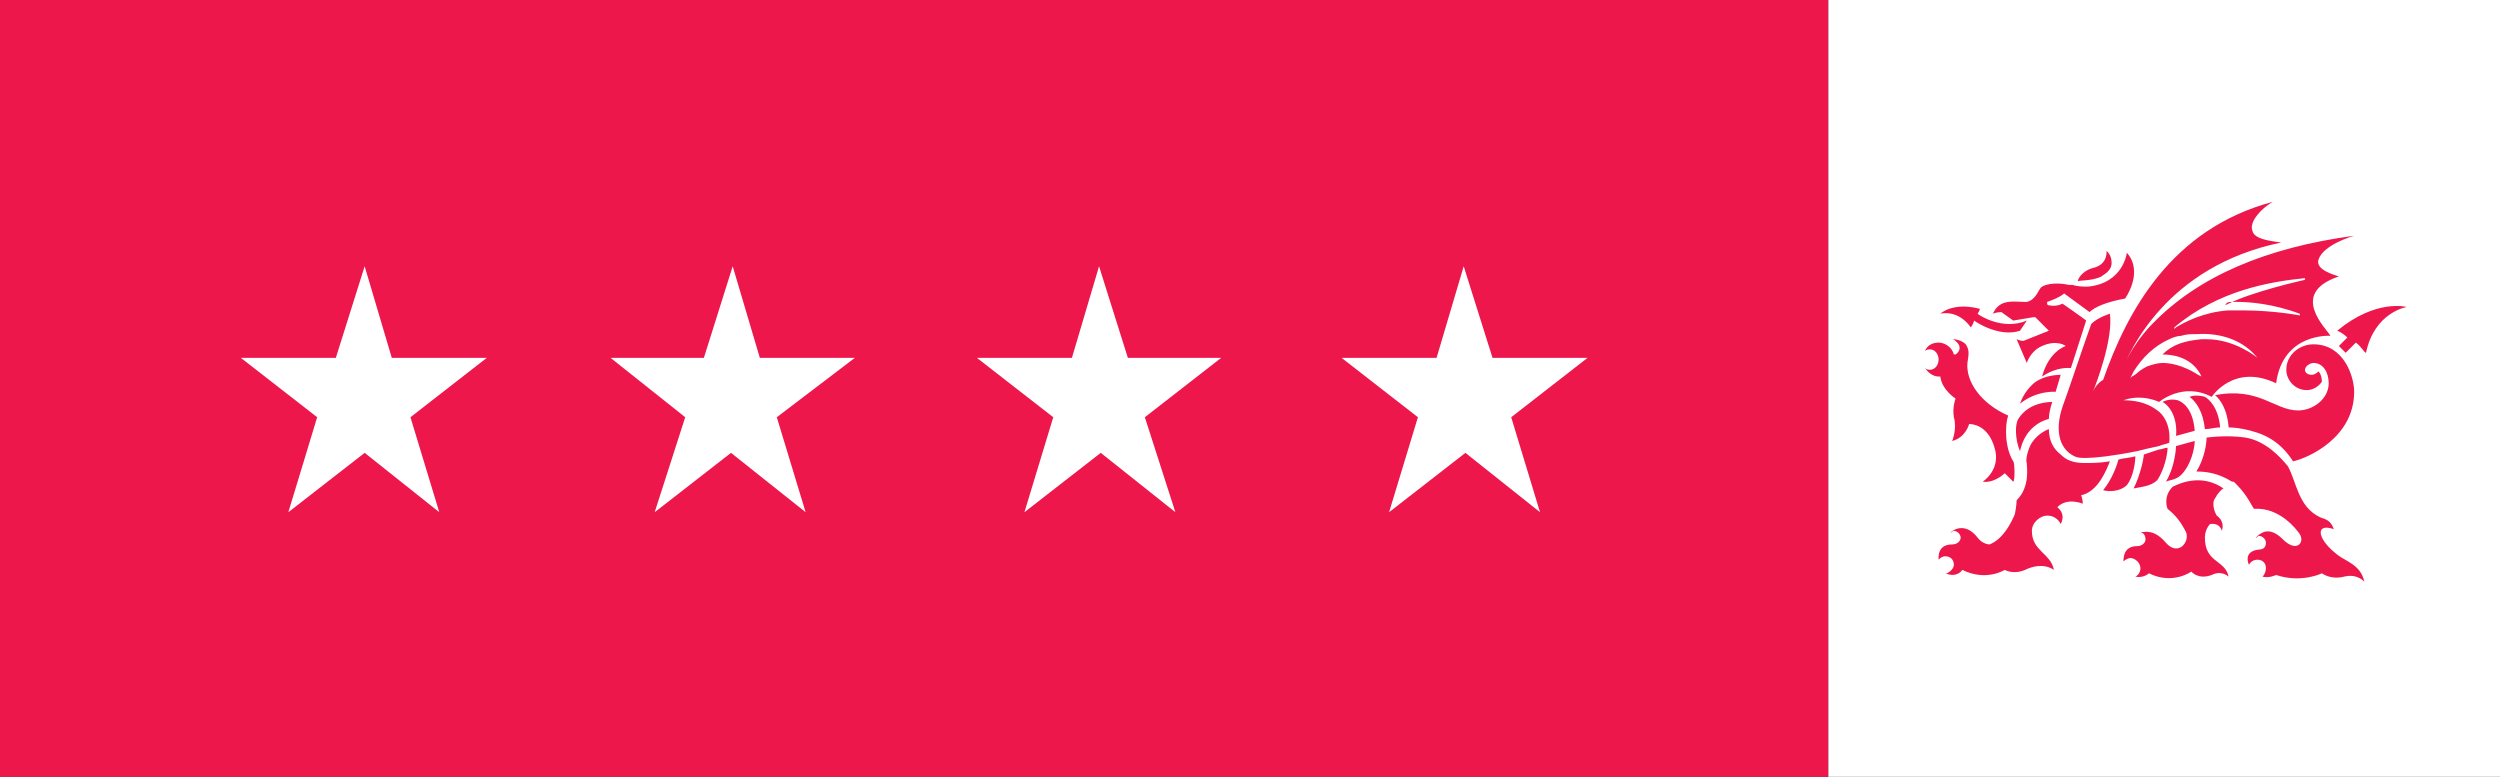 <?xml version="1.0" encoding="utf-8"?>
<!-- Generator: Adobe Illustrator 26.4.1, SVG Export Plug-In . SVG Version: 6.00 Build 0)  -->
<svg version="1.1" id="Layer_1" xmlns="http://www.w3.org/2000/svg" xmlns:xlink="http://www.w3.org/1999/xlink" x="0px" y="0px"
	 viewBox="0 0 147.4 45.8" style="enable-background:new 0 0 147.4 45.8;" xml:space="preserve">
<rect x="0" y="0" width="147.4" height="45.8" fill="#333333" stroke="none"/>
<style type="text/css">
	.st0{fill:#ED174C;}
	.st1{fill:#FFFFFF;}
</style>
<polygon class="st0" points="107.8,45.8 0,45.8 0,0 107.8,0 "/>
<path class="st1" d="M24.2,24.6l1.7,5.6l-4.4-3.5L17,30.2l1.7-5.6l-4.5-3.5h5.6l1.7-5.4l1.6,5.4h5.6L24.2,24.6z M45.8,24.6l1.7,5.6
	l-4.4-3.5l-4.5,3.5l1.8-5.6l-4.4-3.5h5.5l1.7-5.4l1.6,5.4h5.6L45.8,24.6z M67.5,24.6l1.8,5.6l-4.4-3.5l-4.5,3.5l1.7-5.6l-4.5-3.5
	h5.6l1.6-5.4l1.7,5.4h5.5L67.5,24.6z M89.1,24.6l1.7,5.6l-4.4-3.5l-4.5,3.5l1.7-5.6l-4.5-3.5h5.6l1.6-5.4l1.7,5.4h5.6L89.1,24.6z"/>
<polygon class="st1" points="147.5,45.8 107.8,45.8 107.8,0 147.5,0 "/>
<path class="st0" d="M118.4,24.5c-1.6-0.7-2.5-2-2.4-3.1c0.1-0.6,0.1-0.8-0.1-1.1c-0.2-0.2-0.5-0.3-0.8-0.3c0.1,0,0.2,0.1,0.3,0.2
	c0.2,0.2,0.2,0.5-0.1,0.7c0,0,0,0-0.1,0c-0.1-0.4-0.5-0.7-0.9-0.7s-0.7,0.2-0.8,0.5c0.1-0.1,0.2-0.1,0.3-0.1c0.3,0,0.5,0.3,0.5,0.6
	c0,0.3-0.2,0.6-0.5,0.6c-0.1,0-0.2,0-0.3-0.1c0.2,0.3,0.5,0.5,0.8,0.5h0.1c0.1,0.8,0.9,1.3,0.9,1.3s-0.2,0.5-0.1,1.1
	c0.2,0.7-0.1,1.4-0.1,1.4c0.8-0.2,1-1,1-1c0.1,0,1.1,0,1.5,1.4c0.4,1.3-0.7,2-0.7,2c0.7,0.1,1.3-0.5,1.3-0.5s0.1,0.1,0.5,0.5
	c0.1,0,0.1-1.1,0-1.2C118.2,26.4,118.2,25.1,118.4,24.5z M123.9,16.3c0.1-0.1,0.6-0.3,0.6-0.8s-0.3-0.7-0.3-0.7s0.1,0.8-0.8,1
	c-0.7,0.2-0.9,0.7-0.9,0.8C122.5,16.5,123.3,16.6,123.9,16.3z M119.1,26.6c0.3-1.4,1.3-1.8,1.7-1.9c0-0.3,0.1-0.7,0.2-1
	c-0.6,0-1.5,0.2-2,1C118.8,25,118.8,25.9,119.1,26.6z M121.2,23.1L121.2,23.1l0.3-1c-0.4,0-1.2,0.1-1.7,0.6
	c-0.4,0.4-0.6,0.8-0.7,1.1C120.1,23,121.2,23.1,121.2,23.1z M116.6,18.5c0,0,0.2-0.3,0.1-0.3c-1.6-0.4-2.3,0.3-2.3,0.3
	s1-0.3,1.8,0.8c0,0,0.1-0.1,0.2-0.4l0,0c0.1,0.1,1.5,1,2.7,0.6l0.4-0.6C118.1,19.5,116.7,18.6,116.6,18.5z M125.4,14.9
	C125.4,14.9,125.4,14.8,125.4,14.9c0,0-0.2,1.8-2.3,2c-0.2,0-0.6,0-0.9-0.1c-0.1,0-0.1,0-0.2,0l0,0c-0.9-0.2-1.6,0-1.7,0.2
	c-0.1,0.1-0.3,0.7-0.8,0.8c0,0,0,0-0.1,0l0,0l0,0l0,0c-0.7,0-1.5-0.2-1.9,0.7c0,0,0.2-0.1,0.5-0.1l0.7,0.5l1.2-0.2h0.1l0.8,0.8
	l-1.5,0.6c-0.2,0-0.4-0.1-0.4-0.1l0.6,1.4c0,0,0.2-0.7,0.9-1c0.9-0.4,1.4,0,1.4,0s-1,0.3-1.4,1.8c0.9-0.6,1.6-0.5,1.7-0.5l0.9-2.8
	c-0.1-0.1-1.4-1-1.4-1s-0.3,0.2-0.8,0.1l0,0c0,0-0.1,0-0.1-0.1v-0.1c0.3-0.1,0.8-0.3,1-0.5l0,0l1.5,1.1c0.3-0.3,1-0.6,2.1-0.8
	C125.7,17,126.2,15.8,125.4,14.9z M120.4,17.8L120.4,17.8L120.4,17.8L120.4,17.8z M137.9,16.3c-0.3-0.1-1.4-0.4-1.2-1
	c0.3-0.9,2.1-1.4,2.1-1.4c-5.2,0.7-9.2,2.4-11.9,5.2l-0.1,0.1c-1.2,1.3-1.6,2.4-1.7,2.7c0.4-1.1,2.6-6.2,9.4-7.6
	c-0.7-0.1-1.6-0.2-1.7-0.7c-0.2-0.5,0.5-1.3,1.2-1.7c-6,1.6-8.6,6.5-10,10.5c0,0-0.4,0.2-0.6,0.7c0.2-0.5,1.2-3.1,1-4.6
	c0,0-0.7,0.2-1.1,0.6c-0.4,1.1-1.4,4.1-1.7,4.9c-0.4,1.2-0.3,2.4,0.7,2.9c0.2,0.1,0.4,0.1,0.7,0.1c0.5,0,1.5-0.1,3-0.4
	c0.4-0.1,0.8-0.2,1.3-0.3c0.2-0.1,0.4-0.1,0.6-0.2c0.1-1.1-0.4-1.7-0.7-1.9c-0.4-0.3-1-0.6-2-0.6c1.1-0.4,2.1,0.1,2.1,0.1
	s1.4-1.2,3.1-0.3c0,0,1.3-2,3.8-0.8c0.4-3,3.2-2.8,3.2-2.8C137.2,19.4,134.9,17.3,137.9,16.3z M133.1,21.1c0,0-1.3-1.1-3-1.1
	c-0.1,0-0.2,0-0.3,0c-1,0.1-1.7,0.3-2.3,0.9c0.5,0,1.6,0.1,2.2,1.1l0.1,0.2l-0.2-0.1c0,0-1-0.7-2.1-0.7c-0.3,0-0.6,0.1-0.9,0.2
	c0,0-0.4,0.2-0.6,0.4c-0.1,0.1-0.3,0.2-0.3,0.2l-0.1,0.1l0.2-0.4c0.5-0.8,1.2-1.5,2.1-1.9c0.2-0.1,0.5-0.2,0.7-0.2
	c0.3-0.1,0.6-0.1,0.9-0.1C131,19.6,132.3,20.1,133.1,21.1L133.1,21.1z M131.6,17.8h0.1c0.1,0,0.1,0,0.2,0c0.7,0,2.1,0.1,3.7,0.7v0.1
	c0,0-1.5-0.3-3.4-0.3c-0.3,0-0.5,0-0.8,0c-1.5,0.1-2.6,0.7-3.1,1l-0.1,0.1v-0.1l0,0c2.6-2.2,5.7-2.7,7.7-2.9v0.1
	c0,0-3.2,0.7-4.7,1.5C131.3,17.8,131.4,17.8,131.6,17.8z M124.4,27.2c-0.6,0.1-1.1,0.1-1.5,0.1c-0.7,0-1.1-0.2-1.4-0.5
	c-0.4-0.3-0.7-0.8-0.7-1.5c0,0-0.6,0.2-1,0.8c-0.2,0.3-0.4,1-0.3,1.2c0,0.3,0.2,1.4-0.6,2.2c0,0,0,0.3-0.1,0.8
	c-0.2,0.5-0.7,1.5-1.5,1.8c0,0-0.4,0-0.7-0.4c-0.7-0.9-1.4-0.5-1.6-0.3c0.1,0,0.1-0.1,0.2-0.1c0.2,0,0.4,0.2,0.4,0.4
	c0,0.2-0.2,0.4-0.5,0.4l0,0c-0.9,0-0.8,0.8-0.8,0.9l0,0c0.1-0.1,0.2-0.2,0.4-0.2c0.3,0,0.5,0.2,0.5,0.5c0,0.2-0.2,0.4-0.4,0.5h-0.1
	l0,0c0.7,0.3,1-0.2,1-0.2c1.4,0.7,2.5,0,2.5,0s0.5,0.3,1.2,0c0.4-0.2,1.1-0.4,1.7,0c-0.2-1-1.3-1.1-1.3-2.3c0-0.5,0.5-0.9,0.9-0.9
	c0.6,0,0.8,0.5,0.8,0.5c0.3-0.6-0.1-0.9-0.2-1c0.6-0.6,1.5-0.2,1.5-0.2s0-0.3-0.1-0.5C123.7,29,124.2,27.7,124.4,27.2z M125.4,28.6
	c0.4-0.5,0.5-1.4,0.5-1.7c-0.3,0.1-0.7,0.1-1,0.2c-0.1,0.4-0.4,1.2-0.9,1.8C124.3,29,125,29,125.4,28.6z M127.2,28.3L127.2,28.3
	c0.4-0.6,0.6-1.5,0.6-1.9c-0.2,0-0.3,0.1-0.5,0.1c-0.3,0.1-0.6,0.2-0.9,0.3c0,0.2-0.2,1.2-0.6,2C126.2,28.7,126.8,28.7,127.2,28.3z
	 M129.4,26c-0.4,0.1-0.7,0.2-1.1,0.3c0,0.2-0.1,1.3-0.6,2.1c0.2-0.1,0.6-0.1,0.9-0.4C129.2,27.4,129.4,26.4,129.4,26z M130,25.3
	c0.3,0,0.6-0.1,0.9-0.1c-0.1-1.2-0.7-1.7-0.9-1.8c-0.3-0.1-0.7-0.1-0.9,0C129.5,23.7,129.9,24.3,130,25.3z M128.3,25.7
	c0.4-0.1,0.7-0.2,1.1-0.3c-0.1-1.3-0.7-1.7-1-1.8c-0.4-0.1-0.7,0-0.9,0.1C127.9,23.9,128.4,24.6,128.3,25.7z M130,31.7
	c0-0.5,0.3-0.8,0.3-0.8c0.6-0.1,0.7,0.4,0.7,0.4c0.2-0.6-0.3-0.9-0.3-0.9s-0.2-0.3-0.2-0.7c0-0.3,0.2-0.4,0.2-0.5
	c0.1-0.1,0.2-0.3,0.4-0.4c-1.3-0.9-2.6-0.3-3-0.1c-0.6,0.6-0.3,1.3-0.3,1.3c0.5,0.4,0.8,0.8,1.1,1.4c0.2,0.6-0.5,1.4-1.2,0.6
	c-0.6-0.7-1.1-0.7-1.5-0.6c0.2,0,0.3,0.2,0.3,0.4c0,0.2-0.2,0.4-0.5,0.4c-0.8,0-0.8,0.7-0.8,0.9c0.1-0.1,0.3-0.2,0.4-0.2
	c0.3,0,0.6,0.3,0.6,0.6c0,0.2-0.1,0.4-0.3,0.5c0.5,0.1,0.8-0.2,0.8-0.2c1.4,0.7,2.5-0.1,2.5-0.1s0.4,0.5,1.2,0.2
	c0.6-0.3,1,0.1,1,0.1C131.2,33,130,33.2,130,31.7z M137.8,32.7c-0.9-0.7-1.1-1.3-0.9-1.5c0.2-0.2,0.7,0,0.7,0
	c-0.2-0.6-0.6-0.6-0.8-0.7c-1.3-0.6-1.4-2.1-1.9-3c-0.4-0.5-1.3-1.5-2.5-1.7c-0.7-0.1-1.5-0.1-2.3,0c0,0.3-0.1,1.2-0.6,2
	c0.6,0,1.3,0.1,2.1,0.6c0,0,0,0,0.1,0l0,0l0.1,0.1l0,0l0.1,0.1l0,0l0,0c0.6,0.6,0.9,1.3,1,1.4c1.5-0.1,2.5,1.2,2.7,1.5
	c0.3,0.5-0.2,1.1-1,0.3s-1.3-0.4-1.6-0.1c0.1,0,0.1-0.1,0.2-0.1c0.2,0,0.4,0.2,0.4,0.4s-0.1,0.4-0.4,0.4l0,0c-1,0.1-0.6,0.9-0.6,0.9
	l0,0c0.1-0.2,0.3-0.3,0.5-0.3c0.3,0,0.5,0.2,0.5,0.5c0,0.2-0.1,0.4-0.2,0.5c0.4,0.1,0.8-0.1,0.8-0.1c1.5,0.5,2.7-0.1,2.7-0.1
	s0.5,0.4,1.3,0.2s1.2,0.3,1.2,0.3C139.2,33.3,138.3,33.1,137.8,32.7z M137.8,19.5c0,0,0.3,0.1,0.6,0.4l-0.5,0.5
	c0.2,0.2,0.4,0.4,0.4,0.4l0.6-0.6c0.3,0.2,0.5,0.6,0.6,0.6c0.5-2.4,2.4-2.7,2.4-2.7S140.1,17.6,137.8,19.5z M136.4,20.3L136.4,20.3
	c-0.8,0-1.6,0.6-1.6,1.5c0,0.6,0.5,1.2,1.2,1.2c0.6,0,0.9-0.5,0.9-0.5s0-0.4-0.2-0.6c0,0-0.2,0.2-0.4,0.2s-0.4-0.1-0.4-0.3
	c0-0.2,0.3-0.4,0.5-0.4c0.6,0,0.9,0.6,0.9,1.2c0,0.9-0.9,1.6-1.8,1.6l0,0c-1.4,0-2.3-1.4-4.9-0.9c0,0,0.7,0.5,0.8,1.9
	c0,0,0.4,0,0.9,0.1c0.9,0.2,2,0.5,2.9,1.9c0.9-0.2,3.6-1.4,3.6-4.1C138.8,22.2,138.2,20.3,136.4,20.3z"/>
</svg>
